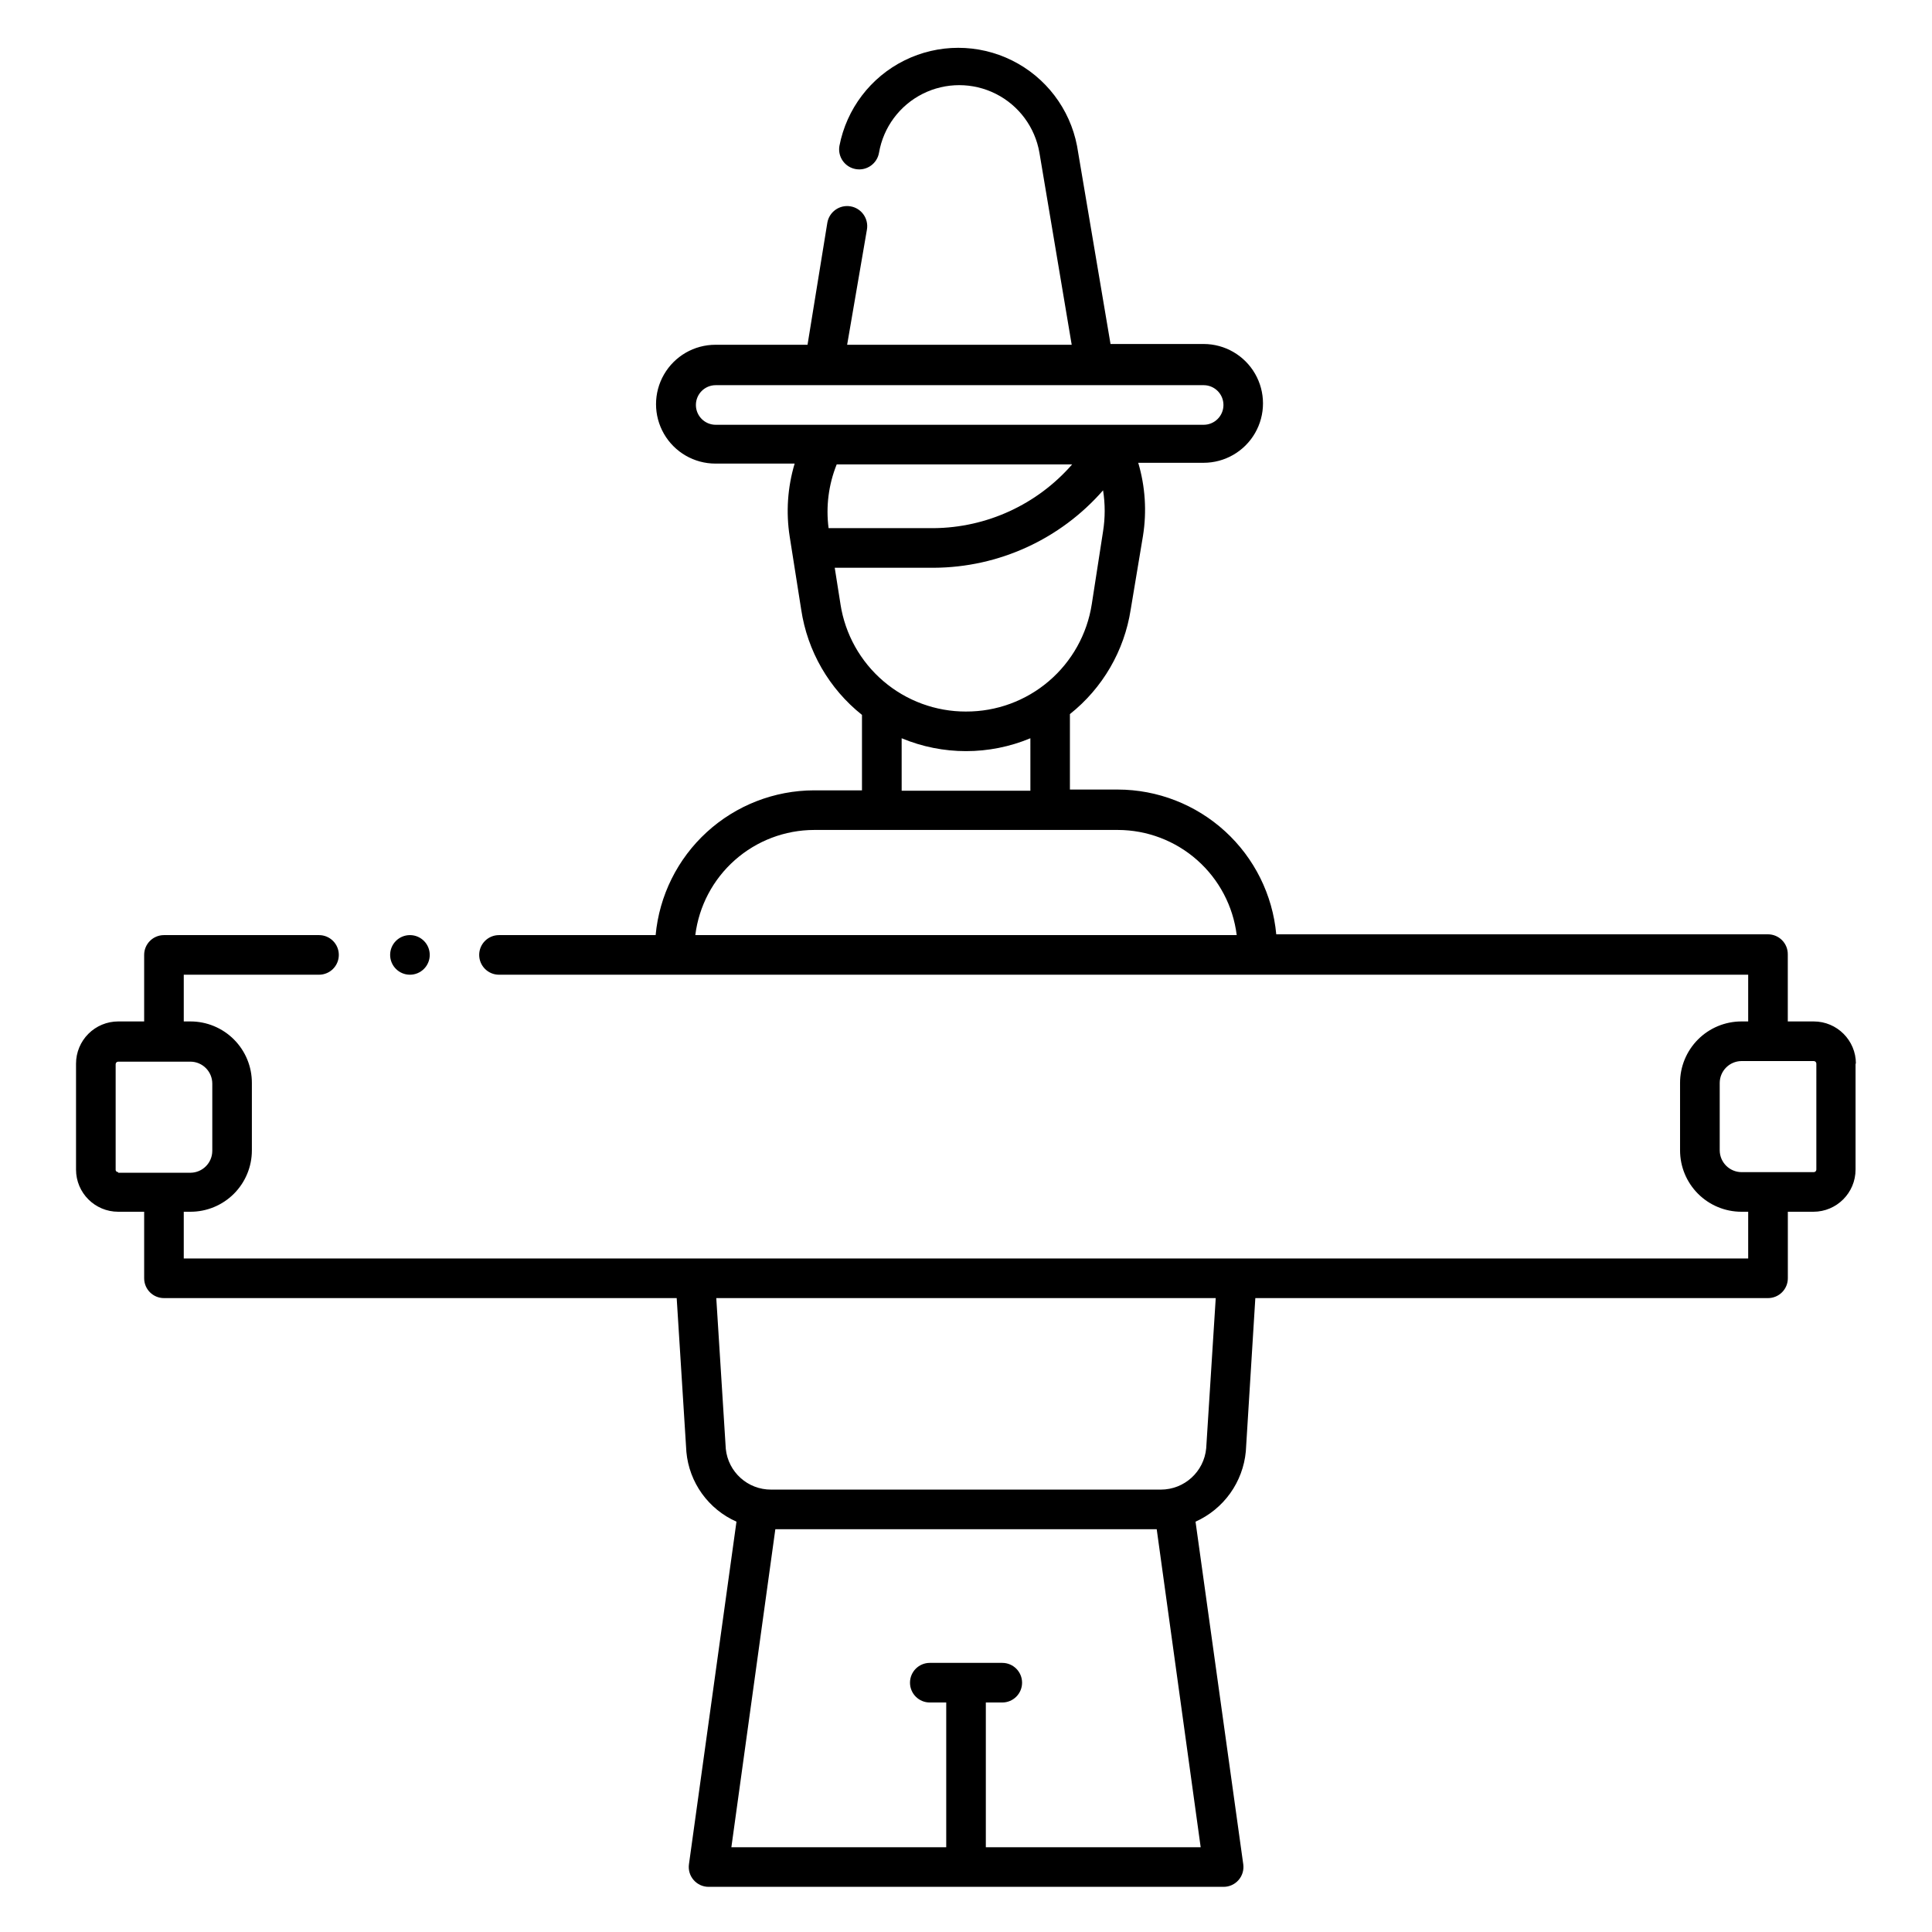 <?xml version="1.0" encoding="UTF-8"?>
<!-- Uploaded to: SVG Find, www.svgrepo.com, Generator: SVG Find Mixer Tools -->
<svg fill="#000000" width="800px" height="800px" version="1.1" viewBox="144 144 512 512" xmlns="http://www.w3.org/2000/svg">
 <path d="m247.39 397.06c0-2.898 2.348-5.246 5.246-5.246 2.898 0 5.25 2.348 5.25 5.246 0 2.898-2.352 5.25-5.25 5.25-2.898 0-5.246-2.352-5.246-5.25zm388.35 28.812v28.078c0 6.172-5.004 11.176-11.176 11.176h-6.769v17.633c0 1.395-0.555 2.731-1.539 3.711-0.984 0.984-2.32 1.539-3.711 1.539h-135.87l-2.519 40.621c-0.371 4.008-1.805 7.844-4.144 11.117-2.344 3.273-5.512 5.863-9.184 7.512l12.648 90.789c0.211 1.52-0.25 3.051-1.262 4.199-0.996 1.133-2.43 1.785-3.938 1.785h-136.5c-1.508 0-2.941-0.652-3.934-1.785-1.016-1.148-1.473-2.68-1.262-4.199l12.594-90.789h0.004c-3.66-1.617-6.816-4.184-9.152-7.43-2.336-3.25-3.758-7.062-4.125-11.043l-2.57-40.777h-135.88c-2.898 0-5.246-2.352-5.246-5.25v-17.633h-6.875c-6.176 0-11.18-5.004-11.18-11.176v-28.078c0-2.965 1.18-5.809 3.273-7.902 2.098-2.098 4.941-3.277 7.906-3.277h6.875v-17.633c0-2.898 2.348-5.246 5.246-5.246h41.094c2.898 0 5.246 2.348 5.246 5.246 0 2.898-2.348 5.25-5.246 5.25h-35.844v12.383h1.785-0.004c4.324 0 8.473 1.723 11.523 4.785 3.055 3.062 4.762 7.215 4.746 11.539v17.844c0 4.312-1.711 8.449-4.766 11.504-3.051 3.051-7.188 4.762-11.504 4.762h-1.781v12.387h414.59v-12.387h-1.785c-4.316 0-8.453-1.711-11.504-4.762-3.051-3.055-4.766-7.191-4.766-11.504v-17.844c-0.016-4.324 1.695-8.477 4.746-11.539s7.199-4.785 11.523-4.785h1.785v-12.383h-331.05c-2.898 0-5.246-2.352-5.246-5.25 0-2.898 2.348-5.246 5.246-5.246h41.512c0.969-10.473 5.805-20.211 13.57-27.305s17.895-11.039 28.414-11.059h12.699v-19.996c-8.711-6.93-14.469-16.91-16.109-27.918l-3.043-19.312c-1.02-6.473-0.57-13.09 1.309-19.367h-20.992c-5.625 0-10.82-3-13.633-7.871s-2.812-10.871 0-15.742c2.812-4.875 8.008-7.875 13.633-7.875h24.406l5.246-32.328c0.492-2.898 3.242-4.848 6.141-4.356 2.898 0.492 4.848 3.242 4.356 6.141l-5.246 30.543h59.512l-8.555-50.906c-1.164-6.731-5.449-12.516-11.551-15.59-6.106-3.074-13.305-3.074-19.406 0-6.102 3.074-10.387 8.859-11.551 15.59-0.492 2.898-3.242 4.852-6.141 4.356-2.898-0.492-4.848-3.238-4.356-6.137 1.891-9.836 8.27-18.223 17.246-22.672 8.973-4.449 19.508-4.449 28.484 0 8.973 4.449 15.352 12.836 17.246 22.672l8.871 52.48h24.664c5.621 0 10.82 3 13.633 7.871s2.812 10.871 0 15.742c-2.812 4.871-8.012 7.871-13.633 7.871h-17.32c1.863 6.281 2.293 12.898 1.258 19.367l-3.254 19.523c-1.691 10.934-7.445 20.828-16.109 27.707v19.996h12.699c10.52 0.02 20.648 3.965 28.414 11.059 7.766 7.094 12.605 16.832 13.57 27.305h130.31c1.391 0 2.727 0.555 3.711 1.539 0.984 0.98 1.539 2.316 1.539 3.711v17.84h6.875c6.172 0 11.176 5.008 11.176 11.18zm-302.07-169.3h129.31c2.898 0 5.246-2.352 5.246-5.25 0-2.898-2.348-5.246-5.246-5.246h-129.31c-2.898 0-5.25 2.348-5.25 5.246 0 2.898 2.352 5.25 5.25 5.25zm32.066 10.496c-2.156 5.356-2.898 11.176-2.152 16.898h27.816-0.004c14.102-0.109 27.477-6.266 36.738-16.898zm34.27 65.496c8.039 0.031 15.824-2.82 21.938-8.043 6.113-5.219 10.156-12.457 11.387-20.402l2.992-19.312c0.574-3.598 0.574-7.266 0-10.863-11.316 12.969-27.66 20.445-44.871 20.52h-26.238l1.523 9.656h-0.004c1.23 7.938 5.262 15.168 11.367 20.387 6.102 5.219 13.875 8.078 21.906 8.059zm-17.055 20.992h34.113l-0.004-13.91c-10.914 4.551-23.195 4.551-34.113 0zm-54.688 38.258h143.48c-0.957-7.684-4.684-14.75-10.48-19.879-5.797-5.133-13.266-7.973-21.008-7.988h-80.504c-7.742 0.016-15.211 2.856-21.008 7.988-5.797 5.129-9.523 12.195-10.48 19.879zm-152.93 62.977h19.152c3.18-0.031 5.746-2.598 5.773-5.773v-17.844c0-3.195-2.574-5.797-5.773-5.824h-19.152c-0.379 0-0.684 0.305-0.684 0.68v28.078c0.074 0.316 0.359 0.535 0.684 0.523zm286.86 178.75-11.652-84.281h-101.07l-11.652 84.281h56.941v-38.363h-4.356c-2.898 0-5.246-2.348-5.246-5.246 0-2.898 2.348-5.25 5.246-5.25h19.207c2.898 0 5.25 2.352 5.25 5.25 0 2.898-2.352 5.246-5.25 5.246h-4.356v38.363zm3.988-145.53h-132.36l2.519 39.938c0.621 6.16 5.824 10.844 12.02 10.812h103.28c6.238-0.004 11.445-4.758 12.016-10.969zm159.17-62.137c0-0.375-0.305-0.684-0.68-0.684h-19.156c-3.199 0.031-5.773 2.629-5.773 5.828v17.844c0.027 3.176 2.598 5.742 5.773 5.769h19.156c0.18 0 0.352-0.07 0.48-0.199 0.129-0.129 0.199-0.301 0.199-0.48z"/>
</svg>
